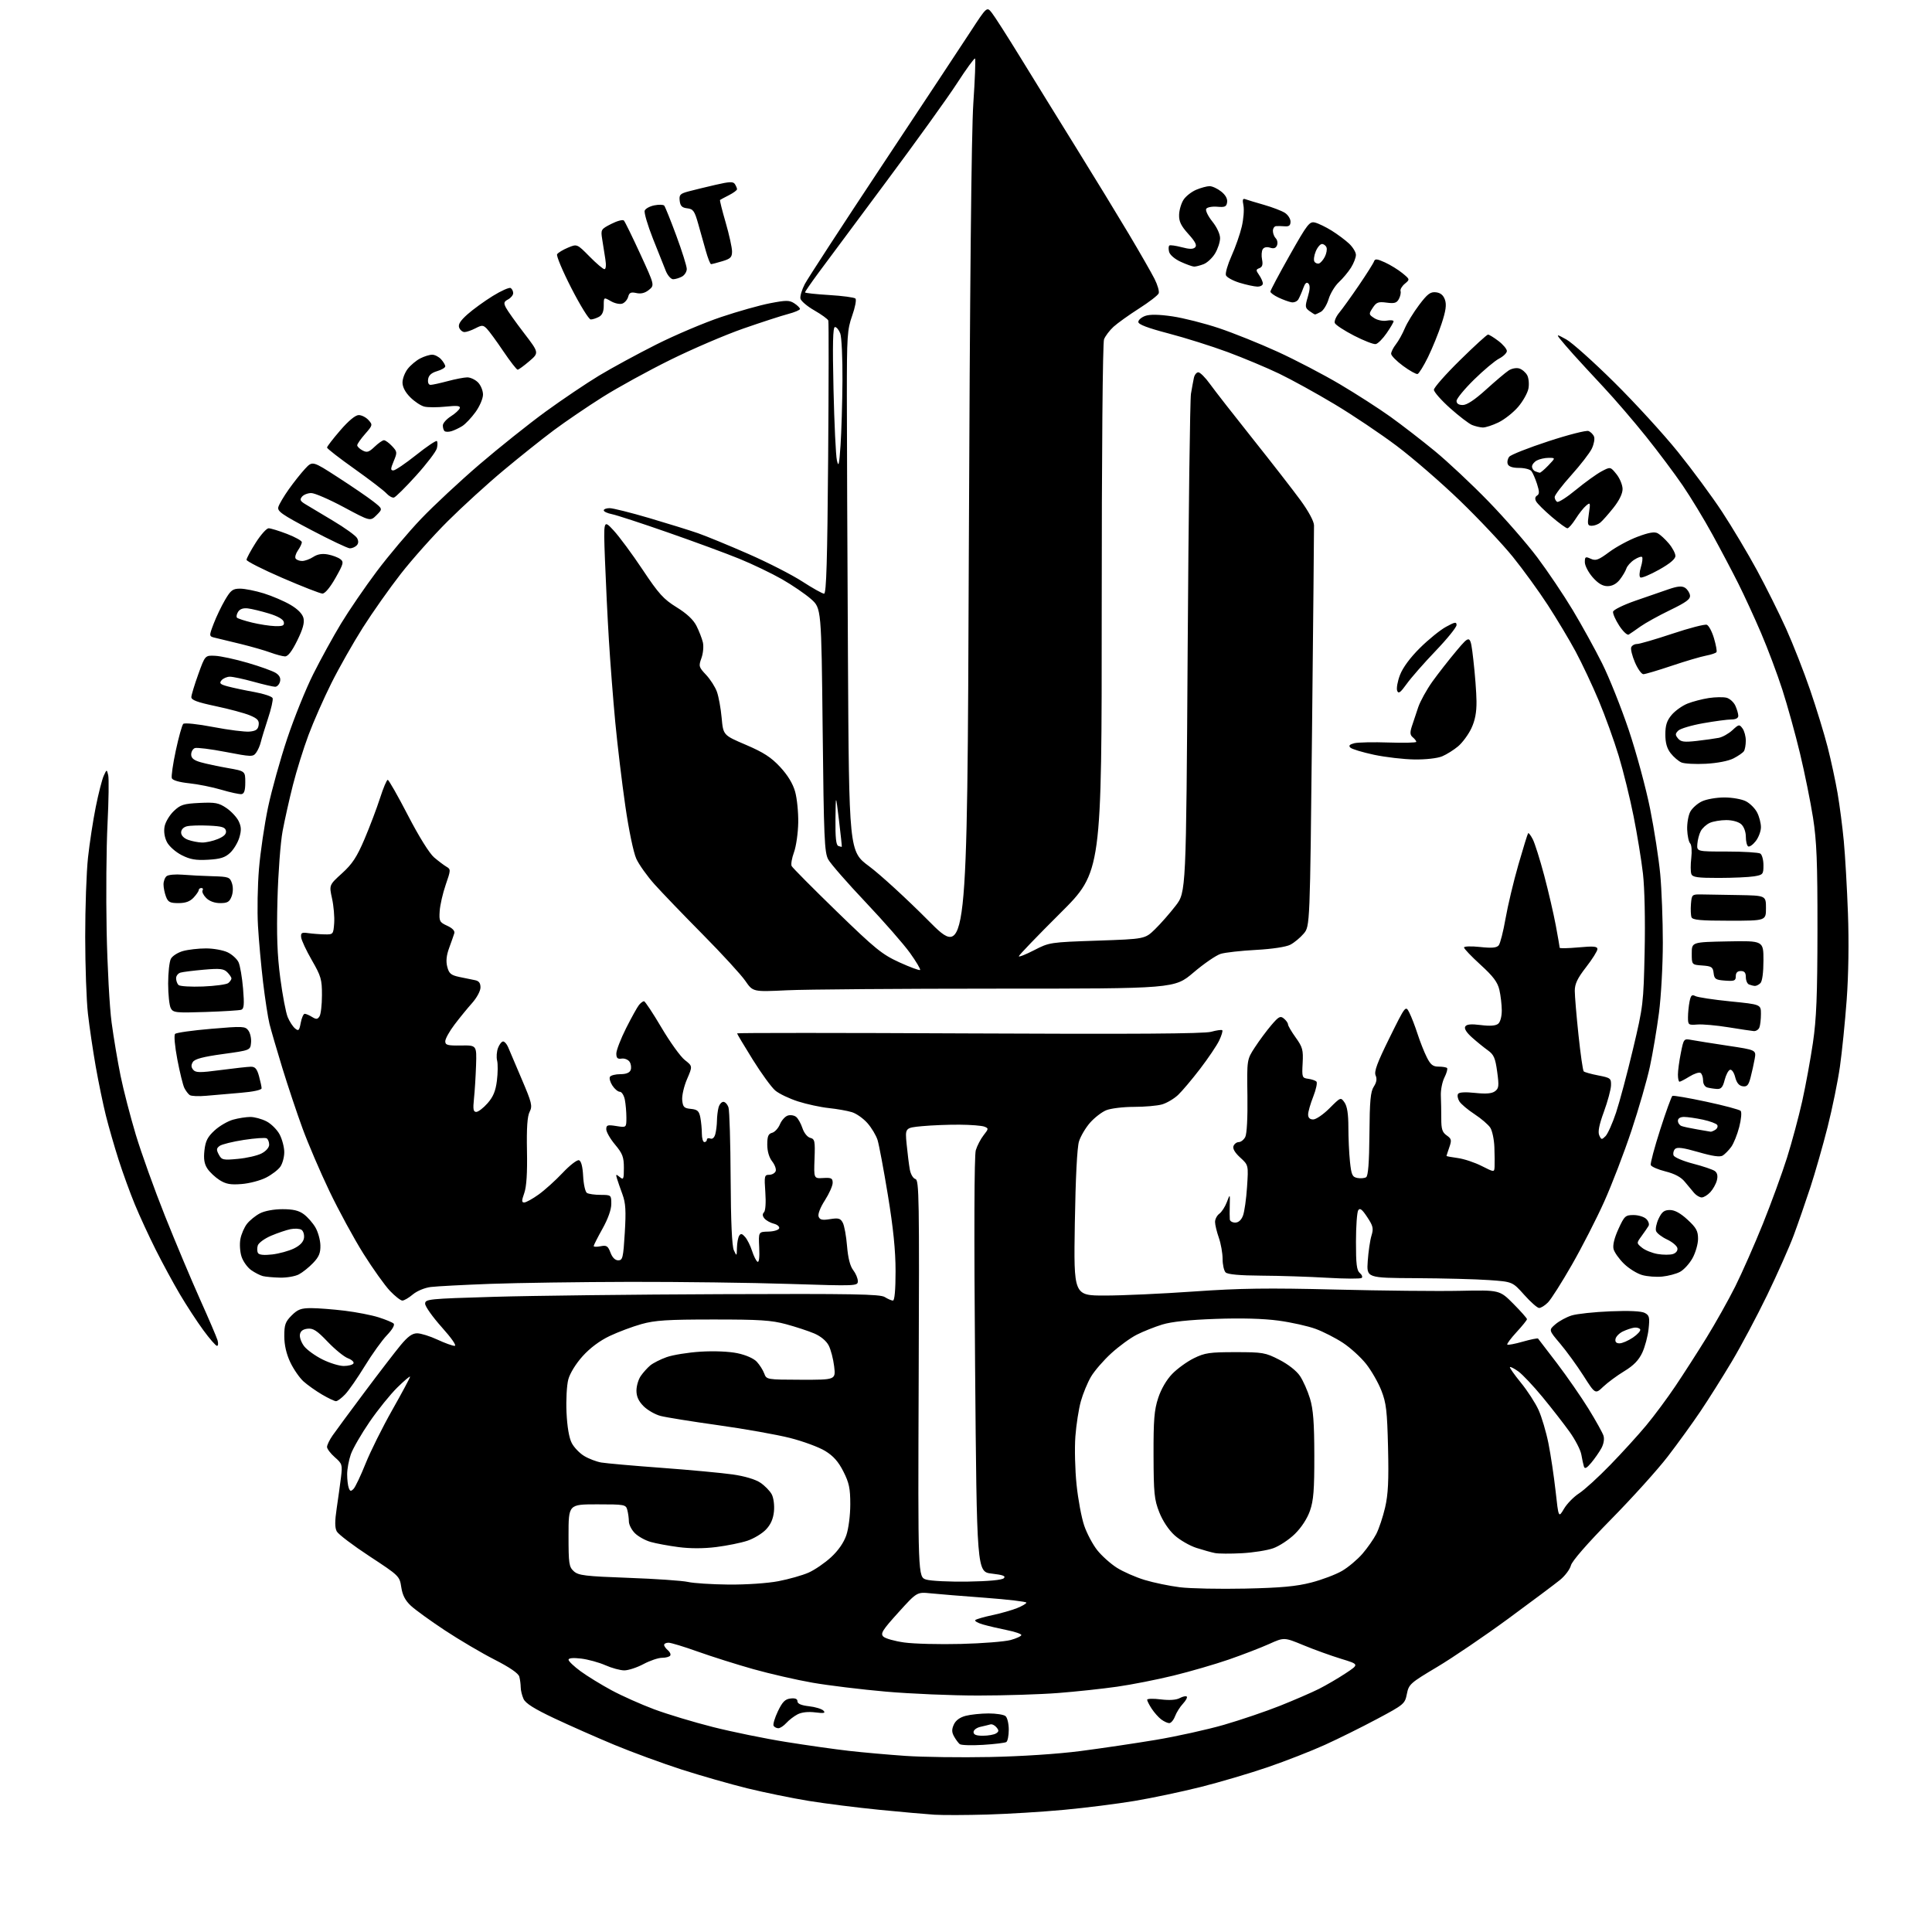 <?xml version="1.0" encoding="UTF-8" standalone="no"?>
<svg 
  version="1.1" 
  xmlns="http://www.w3.org/2000/svg" 
  xmlns:xlink="http://www.w3.org/1999/xlink" 
  xmlns:svg="http://www.w3.org/2000/svg"
  xmlns:rdf="http://www.w3.org/1999/02/22-rdf-syntax-ns#"
  xmlns:cc="http://creativecommons.org/ns#"
  xmlns:dc="http://purl.org/dc/elements/1.1/"
  viewBox="0 0 768 768"
  width="768"
  height="768"
>
<style>svg {background-color: white; }</style>"
<path stroke="none" fill="black" fill-rule="evenodd" d="M392.50,721.31C384.25,721.55 374.80,721.58 371.50,721.38C368.20,721.17 358.30,720.29 349.50,719.42C340.70,718.55 328.10,716.96 321.50,715.89C314.90,714.81 303.95,712.57 297.16,710.91C290.38,709.24 278.59,705.87 270.96,703.42C263.34,700.96 251.34,696.56 244.30,693.64C237.26,690.71 226.49,685.95 220.37,683.07C212.43,679.32 208.92,677.12 208.12,675.36C207.50,674.01 206.99,671.91 206.99,670.70C206.98,669.49 206.73,667.59 206.43,666.49C206.08,665.18 202.62,662.80 196.58,659.72C191.46,657.11 182.59,651.88 176.86,648.10C171.14,644.32 165.04,639.91 163.32,638.30C161.08,636.21 159.98,634.08 159.51,630.92C158.85,626.54 158.68,626.37 146.91,618.65C140.34,614.34 134.47,609.89 133.87,608.76C133.08,607.28 133.07,604.72 133.84,599.60C134.42,595.70 135.19,590.13 135.55,587.24C136.16,582.26 136.03,581.84 133.09,579.27C131.39,577.78 130.00,575.94 130.00,575.18C130.00,574.43 130.98,572.39 132.19,570.65C133.39,568.92 139.08,561.20 144.84,553.50C150.59,545.80 157.08,537.36 159.24,534.75C162.15,531.25 163.89,530.00 165.84,530.01C167.30,530.02 170.91,531.14 173.85,532.51C176.79,533.88 179.88,535.00 180.72,535.00C181.63,535.00 179.56,532.00 175.62,527.60C171.98,523.53 169.00,519.33 169.00,518.26C169.00,516.41 170.23,516.28 196.25,515.51C211.24,515.06 251.85,514.58 286.50,514.45C339.09,514.24 349.87,514.43 351.71,515.60C352.93,516.37 354.40,517.00 354.96,517.00C355.62,517.00 356.00,512.71 356.00,505.35C356.00,497.08 355.11,488.28 352.95,475.10C351.27,464.87 349.42,455.00 348.84,453.16C348.26,451.33 346.46,448.32 344.84,446.48C343.22,444.63 340.46,442.67 338.70,442.12C336.94,441.56 332.80,440.83 329.50,440.48C326.20,440.13 320.67,438.94 317.22,437.83C313.76,436.72 309.70,434.78 308.19,433.51C306.68,432.24 302.64,426.70 299.22,421.20C295.80,415.70 293.00,411.01 293.00,410.78C293.00,410.54 334.51,410.55 385.25,410.80C450.47,411.12 478.66,410.93 481.44,410.15C483.61,409.55 485.61,409.27 485.87,409.54C486.14,409.81 485.59,411.64 484.65,413.61C483.71,415.59 480.30,420.64 477.08,424.85C473.86,429.06 469.90,433.75 468.29,435.27C466.67,436.79 463.81,438.48 461.93,439.02C460.05,439.56 455.01,440.00 450.72,440.00C446.44,440.00 441.48,440.61 439.70,441.35C437.92,442.09 435.04,444.33 433.29,446.32C431.54,448.32 429.57,451.65 428.92,453.72C428.17,456.11 427.56,468.10 427.26,486.25C426.80,515.00 426.80,515.00 439.20,515.00C446.02,515.00 461.93,514.28 474.55,513.39C493.15,512.09 503.84,511.95 531.00,512.62C549.42,513.08 571.62,513.31 580.32,513.12C596.13,512.79 596.13,512.79 601.57,518.26C604.56,521.27 607.00,524.03 607.00,524.39C607.00,524.75 605.13,527.07 602.85,529.54C600.57,532.02 598.91,534.25 599.17,534.50C599.42,534.75 602.19,534.23 605.33,533.33C608.47,532.44 611.20,531.89 611.40,532.10C611.59,532.32 614.98,536.74 618.93,541.93C622.87,547.12 628.49,555.22 631.41,559.93C634.32,564.65 637.02,569.50 637.41,570.70C637.83,572.03 637.49,574.01 636.57,575.70C635.72,577.24 633.92,579.83 632.56,581.46C630.74,583.64 629.97,584.03 629.63,582.96C629.38,582.16 628.92,580.01 628.60,578.19C628.28,576.37 626.19,572.32 623.95,569.19C621.71,566.06 616.87,559.84 613.19,555.37C609.51,550.90 605.17,546.31 603.55,545.15C601.93,544.00 600.44,543.23 600.22,543.44C600.01,543.66 601.97,546.45 604.59,549.66C607.20,552.86 610.36,557.74 611.60,560.49C612.85,563.25 614.62,569.21 615.53,573.75C616.44,578.29 617.71,586.82 618.37,592.71C619.55,603.42 619.55,603.42 621.71,599.76C622.90,597.75 625.59,595.00 627.68,593.65C629.78,592.30 635.37,587.21 640.09,582.34C644.82,577.48 651.26,570.40 654.40,566.62C657.55,562.84 662.75,555.83 665.97,551.04C669.19,546.26 674.75,537.60 678.33,531.81C681.91,526.01 687.07,516.82 689.79,511.39C692.50,505.95 697.44,494.75 700.77,486.50C704.09,478.25 708.40,466.43 710.36,460.23C712.31,454.03 715.03,443.90 716.41,437.73C717.78,431.55 719.70,421.10 720.67,414.50C722.07,404.97 722.44,395.70 722.47,369.50C722.49,342.49 722.17,334.41 720.70,325.00C719.70,318.68 717.38,307.20 715.53,299.50C713.69,291.80 710.52,280.39 708.50,274.13C706.48,267.88 702.68,257.76 700.05,251.63C697.43,245.51 693.37,236.68 691.02,232.00C688.68,227.32 684.05,218.55 680.73,212.50C677.42,206.45 672.10,197.68 668.91,193.00C665.72,188.32 659.15,179.55 654.31,173.51C649.46,167.46 641.90,158.66 637.50,153.96C633.10,149.25 627.70,143.40 625.50,140.95C623.30,138.50 620.83,135.62 620.00,134.56C618.67,132.84 618.96,132.89 622.65,134.94C624.94,136.22 633.51,143.89 641.70,152.00C649.90,160.11 661.27,172.54 666.98,179.62C672.69,186.70 680.62,197.45 684.59,203.50C688.56,209.55 694.77,219.95 698.38,226.60C701.99,233.26 707.21,243.73 709.98,249.87C712.75,256.00 717.06,266.98 719.55,274.26C722.05,281.54 725.18,291.77 726.52,297.00C727.86,302.23 729.63,310.45 730.46,315.28C731.29,320.11 732.41,328.70 732.94,334.37C733.48,340.04 734.22,352.96 734.59,363.09C735.01,374.50 734.81,387.58 734.08,397.50C733.43,406.30 732.22,418.23 731.40,424.00C730.58,429.77 728.38,440.57 726.50,448.00C724.62,455.43 721.53,466.23 719.64,472.00C717.75,477.77 714.78,486.32 713.05,491.00C711.31,495.68 706.56,506.37 702.50,514.77C698.44,523.16 692.09,535.09 688.40,541.27C684.71,547.45 679.12,556.33 675.97,561.00C672.83,565.67 666.97,573.77 662.95,579.00C658.93,584.23 648.78,595.48 640.39,604.00C631.00,613.55 624.88,620.57 624.46,622.29C624.07,623.83 622.13,626.42 620.13,628.05C618.13,629.68 608.85,636.62 599.50,643.49C590.15,650.35 577.45,658.97 571.28,662.65C560.56,669.03 560.02,669.52 559.25,673.38C558.48,677.30 558.12,677.61 547.48,683.28C541.44,686.51 532.08,691.15 526.68,693.60C521.28,696.05 511.05,700.05 503.95,702.48C496.85,704.91 484.84,708.46 477.27,710.36C469.70,712.26 457.88,714.75 451.00,715.90C444.12,717.05 431.52,718.64 423.00,719.43C414.48,720.23 400.75,721.07 392.50,721.31zM393.50,698.44C405.97,698.19 420.59,697.23 429.50,696.07C437.75,695.00 451.25,693.00 459.50,691.62C467.75,690.24 479.90,687.55 486.50,685.65C493.10,683.74 503.15,680.33 508.83,678.07C514.51,675.80 521.49,672.78 524.33,671.35C527.17,669.91 531.93,667.14 534.90,665.17C540.31,661.60 540.31,661.60 533.11,659.40C529.15,658.19 522.43,655.77 518.18,654.01C510.46,650.82 510.46,650.82 504.48,653.52C501.19,655.00 494.00,657.77 488.50,659.68C483.00,661.58 473.12,664.45 466.54,666.06C459.96,667.67 449.84,669.67 444.04,670.49C438.24,671.32 427.70,672.45 420.60,673.00C413.51,673.55 399.19,674.00 388.78,674.00C378.37,674.00 361.89,673.30 352.17,672.45C342.45,671.60 329.32,670.00 323.00,668.90C316.68,667.80 306.07,665.37 299.42,663.50C292.78,661.63 282.88,658.50 277.42,656.55C271.97,654.60 266.71,653.00 265.75,653.00C264.79,653.00 264.00,653.39 264.00,653.88C264.00,654.36 264.67,655.31 265.49,655.99C266.31,656.67 266.73,657.63 266.43,658.11C266.13,658.60 264.67,659.00 263.18,659.00C261.70,659.00 258.37,660.12 255.79,661.50C253.20,662.88 249.78,664.00 248.17,664.00C246.57,664.00 243.17,663.08 240.63,661.95C238.08,660.83 233.75,659.64 231.00,659.31C227.79,658.93 226.00,659.10 226.00,659.78C226.00,660.36 228.15,662.41 230.78,664.34C233.40,666.26 238.93,669.66 243.06,671.89C247.19,674.12 254.83,677.53 260.03,679.47C265.24,681.42 275.77,684.59 283.44,686.53C291.10,688.46 304.15,691.13 312.44,692.45C320.72,693.78 332.00,695.38 337.50,696.00C343.00,696.63 353.12,697.52 360.00,698.00C366.88,698.47 381.95,698.67 393.50,698.44zM390.77,693.61C386.22,693.89 382.05,693.76 381.50,693.31C380.95,692.86 379.94,691.50 379.26,690.28C378.31,688.57 378.29,687.47 379.17,685.52C379.92,683.87 381.58,682.66 383.91,682.06C385.89,681.55 389.96,681.13 392.96,681.12C395.97,681.12 399.01,681.59 399.71,682.18C400.42,682.76 401.00,685.19 401.00,687.56C401.00,689.94 400.56,692.15 400.02,692.49C399.48,692.82 395.32,693.33 390.77,693.61zM390.75,689.98C392.81,689.98 395.15,689.56 395.94,689.06C397.10,688.32 397.13,687.87 396.11,686.64C395.42,685.80 394.32,685.28 393.68,685.48C393.03,685.67 391.26,686.10 389.75,686.44C388.24,686.77 387.00,687.70 387.00,688.52C387.00,689.57 388.10,690.00 390.75,689.98zM309.40,687.00C308.70,687.00 307.85,686.57 307.52,686.04C307.20,685.51 307.96,682.92 309.21,680.29C311.02,676.51 312.08,675.43 314.25,675.18C316.12,674.97 317.00,675.33 317.00,676.30C317.00,677.27 318.51,677.91 321.59,678.26C324.11,678.54 326.70,679.33 327.34,680.01C328.26,680.99 327.57,681.14 324.06,680.70C321.29,680.35 318.67,680.64 317.06,681.47C315.65,682.20 313.64,683.74 312.59,684.90C311.55,686.05 310.11,687.00 309.40,687.00zM464.77,684.97C464.07,684.95 462.64,684.28 461.58,683.48C460.52,682.68 458.84,680.79 457.84,679.27C456.83,677.74 456.01,676.13 456.01,675.68C456.00,675.23 458.42,675.16 461.38,675.53C464.85,675.96 467.54,675.78 468.96,675.02C470.18,674.37 471.43,674.10 471.76,674.42C472.08,674.74 471.39,676.02 470.24,677.25C469.08,678.49 467.66,680.74 467.09,682.25C466.52,683.76 465.48,684.99 464.77,684.97zM382.00,653.49C390.52,653.28 399.41,652.57 401.75,651.93C404.09,651.28 406.00,650.39 406.00,649.95C406.00,649.51 403.41,648.62 400.25,647.99C397.09,647.36 392.80,646.35 390.72,645.75C388.64,645.15 387.29,644.36 387.72,643.99C388.15,643.62 391.20,642.74 394.50,642.04C397.80,641.34 402.19,640.09 404.25,639.27C406.31,638.45 408.00,637.46 408.00,637.07C408.00,636.69 400.69,635.82 391.75,635.15C382.81,634.49 373.02,633.69 370.00,633.38C364.50,632.82 364.50,632.82 357.11,640.99C350.78,647.99 349.92,649.35 351.13,650.56C351.90,651.33 355.67,652.39 359.51,652.92C363.36,653.45 373.48,653.71 382.00,653.49zM495.00,631.49C509.24,631.18 515.29,630.62 521.25,629.08C525.52,627.98 531.03,625.89 533.51,624.44C535.99,622.99 539.62,619.93 541.59,617.65C543.56,615.37 546.04,611.82 547.10,609.77C548.15,607.72 549.73,603.00 550.60,599.27C551.81,594.05 552.08,588.60 551.77,575.50C551.42,560.82 551.06,557.72 549.11,552.75C547.87,549.58 545.14,544.82 543.04,542.17C540.94,539.52 536.81,535.76 533.86,533.81C530.91,531.87 526.02,529.37 523.00,528.26C519.98,527.14 513.34,525.66 508.25,524.97C502.26,524.16 493.45,523.91 483.25,524.28C472.71,524.65 465.68,525.40 462.00,526.53C458.98,527.46 454.43,529.27 451.89,530.56C449.35,531.84 444.78,535.18 441.72,537.98C438.66,540.77 435.04,544.96 433.67,547.29C432.31,549.62 430.50,553.99 429.66,557.01C428.81,560.03 427.83,566.33 427.48,571.00C427.13,575.67 427.34,584.30 427.95,590.17C428.55,596.04 429.93,603.38 431.00,606.49C432.06,609.59 434.39,613.97 436.17,616.22C437.95,618.46 441.45,621.60 443.95,623.19C446.45,624.78 451.43,626.97 455.00,628.05C458.57,629.14 464.88,630.44 469.00,630.96C473.12,631.47 484.82,631.71 495.00,631.49zM289.66,629.89C296.65,629.95 305.05,629.38 309.41,628.55C313.58,627.75 318.98,626.22 321.42,625.14C323.86,624.06 327.88,621.31 330.35,619.03C333.23,616.38 335.42,613.22 336.43,610.26C337.32,607.65 338.00,602.33 338.00,598.00C338.00,591.65 337.54,589.45 335.25,584.93C333.26,581.00 331.26,578.75 327.99,576.76C325.50,575.24 319.20,572.92 313.99,571.60C308.77,570.28 295.95,568.00 285.50,566.54C275.05,565.08 264.74,563.42 262.59,562.86C260.44,562.30 257.41,560.56 255.84,559.00C253.85,557.00 253.00,555.15 253.00,552.80C253.00,550.95 253.77,548.33 254.72,546.97C255.66,545.61 257.35,543.73 258.47,542.79C259.59,541.85 262.52,540.36 265.00,539.48C267.48,538.60 273.55,537.62 278.50,537.31C283.84,536.98 289.78,537.22 293.12,537.92C296.45,538.61 299.58,539.98 300.81,541.29C301.95,542.51 303.29,544.61 303.79,545.97C304.70,548.42 304.76,548.43 318.46,548.47C332.22,548.50 332.22,548.50 331.59,543.16C331.24,540.23 330.27,536.49 329.42,534.85C328.48,533.03 326.26,531.18 323.69,530.08C321.39,529.10 316.35,527.44 312.50,526.40C306.63,524.81 301.96,524.51 283.50,524.52C265.29,524.52 260.38,524.84 255.00,526.34C251.43,527.34 245.72,529.48 242.33,531.09C238.40,532.96 234.51,535.87 231.60,539.11C228.92,542.08 226.56,545.91 225.91,548.34C225.29,550.64 224.97,556.53 225.20,561.50C225.47,567.25 226.23,571.64 227.29,573.65C228.20,575.39 230.42,577.70 232.23,578.78C234.03,579.87 237.07,581.03 239.00,581.37C240.93,581.70 251.72,582.66 263.00,583.49C274.27,584.32 287.00,585.51 291.28,586.12C296.06,586.81 300.29,588.07 302.26,589.40C304.03,590.59 306.06,592.67 306.78,594.03C307.52,595.44 307.90,598.36 307.66,600.83C307.36,603.80 306.36,606.06 304.45,608.05C302.93,609.64 299.61,611.63 297.09,612.47C294.56,613.31 289.01,614.43 284.75,614.97C279.78,615.60 274.40,615.61 269.75,615.00C265.76,614.48 260.76,613.55 258.62,612.94C256.49,612.33 253.68,610.77 252.37,609.46C251.07,608.16 249.99,606.06 249.99,604.80C249.98,603.53 249.70,601.49 249.37,600.25C248.79,598.08 248.34,598.00 237.38,598.00C226.00,598.00 226.00,598.00 226.00,610.35C226.00,621.62 226.18,622.85 228.10,624.60C229.96,626.27 232.55,626.59 249.85,627.22C260.66,627.61 271.30,628.35 273.50,628.85C275.70,629.36 282.97,629.82 289.66,629.89zM384.70,628.71C392.99,628.58 398.33,628.08 399.04,627.36C399.90,626.50 398.69,626.04 394.24,625.53C388.30,624.84 388.30,624.84 387.61,542.67C387.17,490.19 387.27,459.32 387.89,457.24C388.43,455.45 389.82,452.77 390.99,451.28C393.01,448.72 393.03,448.53 391.31,447.86C390.32,447.46 385.90,447.11 381.50,447.08C377.10,447.04 370.41,447.31 366.63,447.66C359.76,448.31 359.76,448.31 360.41,454.91C360.76,458.53 361.33,463.02 361.66,464.88C362.00,466.77 362.98,468.44 363.89,468.68C365.36,469.06 365.47,476.06 365.19,548.01C364.89,626.91 364.89,626.91 368.19,627.91C370.01,628.46 377.44,628.82 384.70,628.71zM493.61,617.43C489.15,617.67 484.38,617.64 483.00,617.37C481.62,617.11 478.30,616.18 475.61,615.32C472.93,614.46 469.01,612.20 466.91,610.30C464.59,608.20 462.20,604.61 460.84,601.17C458.84,596.10 458.60,593.69 458.55,578.50C458.51,564.41 458.82,560.51 460.40,555.72C461.57,552.15 463.71,548.48 465.98,546.14C468.01,544.05 471.88,541.25 474.58,539.92C478.93,537.78 480.85,537.50 491.07,537.50C501.98,537.50 502.99,537.67 508.54,540.52C512.05,542.31 515.38,544.92 516.75,546.96C518.02,548.84 519.81,552.88 520.74,555.94C522.03,560.20 522.44,565.49 522.46,578.50C522.49,592.23 522.16,596.47 520.73,600.56C519.65,603.66 517.33,607.22 514.73,609.77C512.41,612.05 508.52,614.61 506.11,615.46C503.70,616.31 498.07,617.20 493.61,617.43zM140.56,591.83C141.26,591.10 143.41,586.58 145.33,581.78C147.25,576.98 152.01,567.42 155.91,560.52C159.81,553.63 163.00,547.67 163.00,547.28C163.00,546.89 160.73,548.81 157.95,551.54C155.17,554.27 150.20,560.42 146.91,565.22C143.63,570.01 140.27,575.81 139.47,578.09C138.66,580.38 138.00,583.96 138.00,586.04C138.00,588.13 138.29,590.58 138.64,591.50C139.16,592.87 139.49,592.93 140.56,591.83zM133.56,556.99C132.98,556.99 130.47,555.80 128.00,554.35C125.53,552.90 122.21,550.54 120.62,549.11C119.04,547.67 116.68,544.25 115.38,541.50C113.83,538.21 113.02,534.68 113.01,531.17C113.00,526.61 113.42,525.43 115.92,522.92C118.35,520.50 119.67,520.00 123.70,520.00C126.37,520.00 132.37,520.47 137.03,521.03C141.69,521.60 147.75,522.78 150.50,523.66C153.25,524.53 155.93,525.64 156.45,526.12C157.03,526.66 156.01,528.46 153.82,530.75C151.84,532.81 147.89,538.33 145.03,543.00C142.17,547.67 138.66,552.74 137.23,554.25C135.80,555.76 134.15,557.00 133.56,556.99zM637.32,551.23C634.15,554.25 634.15,554.25 629.45,546.87C626.86,542.82 622.69,537.08 620.18,534.11C615.61,528.73 615.61,528.73 618.31,526.41C619.79,525.14 622.69,523.56 624.75,522.92C626.81,522.27 633.73,521.53 640.13,521.27C647.63,520.96 652.49,521.19 653.83,521.91C655.65,522.88 655.83,523.66 655.34,528.26C655.04,531.14 653.90,535.39 652.83,537.71C651.42,540.71 649.39,542.81 645.68,545.06C642.83,546.79 639.07,549.57 637.32,551.23zM136.64,543.00C138.42,543.00 140.16,542.55 140.50,542.00C140.84,541.45 139.86,540.52 138.31,539.93C136.76,539.35 133.14,536.39 130.25,533.37C126.00,528.91 124.48,527.93 122.25,528.18C120.37,528.40 119.41,529.15 119.21,530.56C119.04,531.69 119.83,533.79 120.96,535.22C122.09,536.65 125.34,538.99 128.20,540.41C131.06,541.84 134.85,543.00 136.64,543.00zM86.26,535.00C85.78,535.00 83.33,532.19 80.81,528.75C78.29,525.31 74.11,518.90 71.51,514.50C68.91,510.10 64.59,502.13 61.91,496.80C59.23,491.46 55.49,483.36 53.61,478.80C51.72,474.23 48.81,466.23 47.14,461.00C45.47,455.77 43.20,447.90 42.10,443.50C41.00,439.10 39.18,430.32 38.06,424.00C36.95,417.68 35.55,408.23 34.96,403.00C34.36,397.77 33.88,384.02 33.87,372.44C33.86,360.86 34.36,346.68 34.98,340.94C35.60,335.20 36.99,326.12 38.07,320.76C39.15,315.40 40.57,309.84 41.23,308.39C42.43,305.77 42.43,305.77 43.01,308.13C43.33,309.43 43.21,318.15 42.74,327.50C42.27,336.85 42.11,355.98 42.39,370.00C42.66,384.02 43.55,400.45 44.37,406.50C45.18,412.55 46.79,422.08 47.93,427.68C49.07,433.27 51.80,443.79 53.98,451.06C56.17,458.32 61.39,472.87 65.59,483.38C69.79,493.90 76.06,508.80 79.51,516.50C82.97,524.20 86.10,531.51 86.47,532.75C86.83,533.99 86.74,535.00 86.26,535.00zM643.78,534.00C644.84,534.00 647.23,532.97 649.10,531.71C650.97,530.45 652.27,528.99 652.00,528.46C651.73,527.93 650.65,527.62 649.61,527.76C648.57,527.91 646.55,528.59 645.12,529.27C643.69,529.96 642.37,531.30 642.19,532.26C641.96,533.43 642.49,534.00 643.78,534.00zM611.80,519.94C611.08,519.91 608.42,517.55 605.87,514.69C601.24,509.51 601.24,509.51 591.87,508.85C586.72,508.48 573.66,508.15 562.87,508.09C543.23,508.00 543.23,508.00 543.70,501.25C543.96,497.54 544.62,493.01 545.18,491.19C546.06,488.32 545.84,487.36 543.49,483.81C541.43,480.69 540.58,480.05 539.91,481.11C539.43,481.88 539.02,487.51 539.02,493.63C539.00,502.45 539.32,505.02 540.54,506.04C541.39,506.74 541.73,507.62 541.29,508.00C540.86,508.38 534.65,508.35 527.50,507.93C520.35,507.51 508.63,507.13 501.45,507.09C492.74,507.03 488.00,506.60 487.20,505.80C486.54,505.14 486.00,502.72 486.00,500.43C486.00,498.13 485.32,494.34 484.50,492.00C483.68,489.66 483.00,486.84 483.00,485.73C483.00,484.63 483.77,483.16 484.71,482.47C485.65,481.79 486.99,479.71 487.69,477.86C488.96,474.50 488.96,474.50 488.85,479.00C488.78,481.48 488.79,484.06 488.87,484.75C488.94,485.44 489.91,486.00 491.02,486.00C492.31,486.00 493.43,485.00 494.10,483.25C494.68,481.74 495.41,476.60 495.72,471.82C496.29,463.15 496.29,463.15 493.01,460.15C490.90,458.23 489.94,456.59 490.33,455.58C490.66,454.71 491.61,454.00 492.43,454.00C493.26,454.00 494.41,453.10 495.00,452.00C495.65,450.78 495.99,444.33 495.87,435.59C495.66,421.20 495.66,421.20 498.82,416.35C500.56,413.68 503.50,409.71 505.36,407.53C508.32,404.06 508.96,403.72 510.38,404.90C511.27,405.64 512.00,406.68 512.00,407.21C512.00,407.74 513.38,410.10 515.07,412.45C517.80,416.25 518.10,417.37 517.82,422.61C517.51,428.24 517.61,428.51 520.00,428.83C521.38,429.02 522.86,429.51 523.30,429.93C523.73,430.35 523.17,433.03 522.05,435.88C520.92,438.74 520.00,441.96 520.00,443.04C520.00,444.34 520.68,445.00 522.03,445.00C523.14,445.00 526.06,443.00 528.50,440.55C532.95,436.10 532.96,436.10 534.48,438.27C535.52,439.76 536.00,442.86 536.00,448.08C536.00,452.27 536.28,458.43 536.63,461.76C537.19,467.05 537.56,467.87 539.57,468.26C540.83,468.50 542.40,468.37 543.05,467.97C543.87,467.46 544.27,462.23 544.37,450.82C544.47,437.61 544.81,433.93 546.10,431.96C547.21,430.26 547.44,428.88 546.83,427.50C546.16,425.96 547.44,422.50 552.35,412.56C558.75,399.62 558.75,399.62 560.24,402.56C561.06,404.18 562.53,407.98 563.50,411.00C564.48,414.02 566.12,418.19 567.16,420.25C568.66,423.25 569.60,424.00 571.85,424.00C573.40,424.00 574.92,424.25 575.23,424.56C575.53,424.87 575.07,426.56 574.19,428.31C573.31,430.06 572.67,433.30 572.76,435.50C572.86,437.70 572.93,441.82 572.93,444.66C572.92,448.83 573.33,450.12 575.08,451.34C577.00,452.69 577.12,453.22 576.12,456.08C575.51,457.85 575.00,459.40 575.00,459.51C575.00,459.63 577.02,460.01 579.49,460.34C581.97,460.68 586.24,462.10 588.99,463.50C594.00,466.03 594.00,466.03 594.12,463.77C594.19,462.52 594.15,459.02 594.04,456.00C593.93,452.98 593.20,449.51 592.42,448.29C591.64,447.08 588.83,444.66 586.16,442.91C583.50,441.17 580.78,438.88 580.13,437.83C579.47,436.78 579.23,435.44 579.59,434.86C580.01,434.17 582.44,434.03 586.37,434.45C590.72,434.91 593.02,434.72 594.27,433.80C595.82,432.66 595.93,431.69 595.15,426.02C594.41,420.58 593.82,419.22 591.44,417.52C589.89,416.41 587.05,414.11 585.15,412.41C582.93,410.43 581.96,408.87 582.46,408.06C583.02,407.15 584.77,406.99 588.67,407.48C592.35,407.94 594.57,407.77 595.55,406.96C596.40,406.26 596.99,404.04 596.98,401.63C596.96,399.36 596.54,395.70 596.03,393.50C595.31,390.41 593.60,388.13 588.52,383.50C584.90,380.20 581.95,377.11 581.97,376.63C581.99,376.16 584.85,376.07 588.33,376.44C593.04,376.95 594.94,376.78 595.76,375.79C596.36,375.06 597.58,370.28 598.47,365.17C599.36,360.05 601.66,350.40 603.58,343.73C605.50,337.06 607.25,331.42 607.46,331.21C607.68,330.99 608.51,332.09 609.32,333.66C610.12,335.22 612.16,341.68 613.84,348.00C615.52,354.32 617.59,363.26 618.45,367.86C619.30,372.46 620.00,376.46 620.00,376.75C620.00,377.04 623.38,376.97 627.50,376.60C633.51,376.05 635.00,376.19 635.00,377.28C635.00,378.04 632.98,381.26 630.50,384.45C627.06,388.88 626.00,391.09 626.00,393.87C626.00,395.87 626.66,403.75 627.47,411.38C628.27,419.02 629.21,425.54 629.55,425.88C629.88,426.22 632.49,426.95 635.33,427.50C640.22,428.45 640.49,428.66 640.40,431.50C640.34,433.15 639.07,437.85 637.58,441.93C635.68,447.11 635.12,449.96 635.73,451.31C636.53,453.11 636.72,453.13 638.21,451.65C639.10,450.76 640.99,446.54 642.41,442.27C643.83,437.99 646.87,426.62 649.15,417.00C653.20,399.97 653.32,398.93 653.77,378.26C654.04,365.73 653.76,353.01 653.10,347.26C652.48,341.89 650.81,331.65 649.38,324.50C647.96,317.35 645.30,306.55 643.47,300.50C641.64,294.45 638.07,284.56 635.53,278.51C633.00,272.47 628.86,263.70 626.35,259.01C623.83,254.33 618.84,246.00 615.27,240.50C611.70,235.00 605.43,226.37 601.35,221.32C597.27,216.28 587.84,206.27 580.40,199.08C572.96,191.90 561.62,182.07 555.22,177.26C548.81,172.44 537.70,164.98 530.53,160.69C523.36,156.39 513.45,150.92 508.50,148.54C503.55,146.16 494.32,142.30 488.00,139.95C481.68,137.61 471.10,134.27 464.50,132.55C456.22,130.38 452.50,128.97 452.50,127.98C452.50,127.19 453.75,126.11 455.27,125.57C457.13,124.92 460.68,124.98 466.04,125.76C470.44,126.41 478.76,128.51 484.52,130.44C490.28,132.37 500.81,136.60 507.90,139.84C515.00,143.09 526.13,148.90 532.65,152.76C539.17,156.62 548.20,162.43 552.73,165.68C557.25,168.92 565.18,175.05 570.35,179.30C575.52,183.55 585.10,192.53 591.63,199.26C598.17,205.99 606.92,216.02 611.07,221.54C615.22,227.06 621.58,236.51 625.20,242.54C628.82,248.57 634.07,258.09 636.87,263.70C639.68,269.32 644.44,281.24 647.46,290.20C650.47,299.17 654.29,313.25 655.94,321.50C657.59,329.75 659.40,341.45 659.97,347.50C660.53,353.55 661.00,365.79 661.00,374.70C661.00,383.61 660.31,396.19 659.46,402.66C658.61,409.13 657.00,418.71 655.87,423.96C654.75,429.21 651.44,440.70 648.51,449.50C645.58,458.30 640.70,471.00 637.67,477.73C634.65,484.46 628.89,495.71 624.87,502.73C620.86,509.75 616.57,516.51 615.33,517.75C614.10,518.99 612.51,519.97 611.80,519.94zM159.95,517.00C159.26,517.00 157.03,515.26 155.00,513.13C152.98,510.99 148.24,504.36 144.48,498.38C140.72,492.39 134.63,481.20 130.95,473.50C127.27,465.80 122.45,454.55 120.24,448.50C118.02,442.45 114.42,431.65 112.22,424.50C110.03,417.35 107.74,409.48 107.12,407.00C106.51,404.52 105.37,397.10 104.58,390.50C103.80,383.90 102.88,373.77 102.55,368.00C102.21,362.23 102.39,352.03 102.95,345.35C103.51,338.67 105.13,327.66 106.56,320.89C107.99,314.12 111.41,301.85 114.16,293.62C116.91,285.39 121.57,273.83 124.53,267.95C127.48,262.06 132.45,253.03 135.57,247.87C138.69,242.72 145.07,233.39 149.76,227.14C154.44,220.90 162.38,211.49 167.39,206.24C172.40,200.99 182.85,191.26 190.61,184.60C198.37,177.95 210.17,168.53 216.83,163.67C223.50,158.82 233.10,152.35 238.17,149.29C243.23,146.24 253.48,140.67 260.94,136.92C268.40,133.17 279.98,128.26 286.67,126.02C293.36,123.77 302.14,121.30 306.17,120.53C312.55,119.30 313.79,119.31 315.75,120.58C316.99,121.39 318.00,122.39 318.00,122.82C318.00,123.24 315.86,124.15 313.25,124.83C310.64,125.52 302.65,128.11 295.50,130.60C288.35,133.09 275.30,138.68 266.50,143.03C257.70,147.37 245.56,154.04 239.52,157.85C233.47,161.66 224.75,167.60 220.13,171.04C215.51,174.49 206.51,181.67 200.12,187.01C193.73,192.34 183.78,201.41 178.00,207.17C172.22,212.92 163.83,222.34 159.34,228.09C154.86,233.83 148.05,243.48 144.22,249.52C140.39,255.56 134.78,265.45 131.76,271.50C128.73,277.55 124.62,286.86 122.63,292.20C120.64,297.53 117.85,306.47 116.44,312.06C115.02,317.65 113.18,325.89 112.34,330.36C111.50,334.85 110.58,347.02 110.30,357.50C109.92,371.77 110.20,379.57 111.42,388.83C112.31,395.62 113.64,402.59 114.37,404.33C115.09,406.07 116.41,408.10 117.29,408.82C118.68,409.98 118.96,409.71 119.55,406.57C119.92,404.61 120.63,403.00 121.12,403.00C121.62,403.00 122.93,403.56 124.04,404.25C125.71,405.28 126.23,405.24 127.02,404.00C127.54,403.18 127.98,399.40 127.98,395.60C128.00,389.35 127.62,388.04 123.96,381.69C121.74,377.84 119.83,373.75 119.71,372.59C119.53,370.81 119.94,370.56 122.50,370.93C124.15,371.16 127.08,371.39 129.00,371.43C132.44,371.50 132.51,371.43 132.84,367.00C133.02,364.52 132.64,360.10 131.99,357.16C130.82,351.82 130.82,351.82 135.95,347.16C140.06,343.43 141.85,340.71 144.92,333.50C147.02,328.55 149.79,321.24 151.07,317.25C152.35,313.26 153.72,310.00 154.13,310.00C154.53,310.00 158.14,316.34 162.15,324.09C166.51,332.52 170.70,339.25 172.57,340.84C174.29,342.30 176.50,343.97 177.49,344.55C179.22,345.55 179.21,345.85 177.17,351.72C176.01,355.10 174.93,359.80 174.78,362.18C174.52,366.19 174.73,366.61 177.77,368.00C179.86,368.96 180.88,370.04 180.59,371.00C180.34,371.82 179.42,374.44 178.55,376.81C177.46,379.79 177.22,382.09 177.79,384.31C178.48,386.99 179.25,387.64 182.56,388.35C184.73,388.81 187.51,389.38 188.75,389.62C190.36,389.92 191.00,390.74 191.00,392.52C191.00,393.91 189.54,396.63 187.65,398.75C185.81,400.81 182.66,404.67 180.65,407.33C178.64,409.98 177.00,412.95 177.00,413.92C177.00,415.44 177.90,415.68 183.25,415.60C189.50,415.50 189.50,415.50 189.24,423.50C189.09,427.90 188.72,433.86 188.41,436.75C187.97,440.95 188.15,442.00 189.32,442.00C190.13,442.00 192.15,440.45 193.82,438.55C196.07,435.99 197.02,433.69 197.53,429.57C197.91,426.53 197.95,422.93 197.61,421.59C197.27,420.24 197.44,417.98 197.97,416.57C198.51,415.16 199.42,414.00 200.00,414.00C200.57,414.00 201.46,415.01 201.98,416.25C202.49,417.49 204.92,423.20 207.38,428.95C211.41,438.39 211.72,439.64 210.54,441.95C209.62,443.75 209.30,448.33 209.48,457.50C209.65,466.28 209.30,471.72 208.41,474.25C207.32,477.33 207.32,478.00 208.39,478.00C209.11,478.00 211.68,476.58 214.10,474.85C216.52,473.12 220.82,469.25 223.65,466.24C226.48,463.23 229.40,460.97 230.15,461.21C231.03,461.50 231.61,463.71 231.81,467.55C231.98,470.80 232.65,473.79 233.31,474.21C233.96,474.63 236.41,474.98 238.75,474.98C242.96,475.00 243.00,475.04 243.00,478.59C243.00,480.83 241.69,484.52 239.50,488.43C237.57,491.88 236.00,494.98 236.00,495.32C236.00,495.67 237.24,495.70 238.75,495.40C241.12,494.93 241.66,495.27 242.67,497.92C243.41,499.90 244.52,501.00 245.76,501.00C247.52,501.00 247.76,499.98 248.36,490.06C248.89,481.31 248.71,478.25 247.45,474.81C246.58,472.44 245.59,469.60 245.26,468.50C244.72,466.73 244.85,466.66 246.33,467.87C247.85,469.12 248.00,468.80 248.00,464.22C248.00,459.94 247.48,458.57 244.50,455.00C242.57,452.70 241.00,449.95 241.00,448.89C241.00,447.22 241.50,447.06 245.00,447.62C249.00,448.26 249.00,448.26 249.00,444.25C249.00,442.05 248.72,438.84 248.38,437.12C248.03,435.41 247.14,434.00 246.40,434.00C245.65,434.00 244.32,432.89 243.44,431.54C242.55,430.19 242.12,428.62 242.47,428.04C242.83,427.47 244.68,427.00 246.59,427.00C248.88,427.00 250.28,426.44 250.69,425.36C251.04,424.46 250.86,423.00 250.29,422.11C249.72,421.23 248.30,420.64 247.13,420.81C245.48,421.06 245.00,420.60 245.00,418.79C245.00,417.51 246.75,412.97 248.89,408.71C251.04,404.45 253.34,400.30 254.02,399.48C254.69,398.67 255.58,398.00 256.00,398.00C256.41,398.00 259.54,402.72 262.94,408.48C266.34,414.24 270.52,420.05 272.23,421.38C275.33,423.81 275.33,423.81 273.11,428.97C271.88,431.82 271.02,435.57 271.19,437.32C271.46,440.07 271.92,440.54 274.64,440.80C277.24,441.06 277.88,441.63 278.39,444.18C278.72,445.87 279.00,448.77 279.00,450.62C279.00,452.48 279.45,454.00 280.00,454.00C280.55,454.00 281.00,453.56 281.00,453.03C281.00,452.50 281.62,452.30 282.37,452.59C283.21,452.91 283.98,452.22 284.35,450.81C284.69,449.54 284.98,447.15 285.00,445.50C285.02,443.85 285.30,441.49 285.63,440.25C285.96,439.01 286.83,438.00 287.55,438.00C288.27,438.00 289.19,439.01 289.59,440.25C289.99,441.49 290.37,454.20 290.44,468.50C290.53,485.74 290.96,495.34 291.72,497.00C292.85,499.45 292.87,499.44 292.95,496.00C293.00,494.07 293.39,491.93 293.84,491.23C294.46,490.24 295.00,490.35 296.20,491.73C297.05,492.70 298.29,495.18 298.95,497.24C299.61,499.29 300.58,501.24 301.12,501.57C301.72,501.95 301.98,499.80 301.80,495.92C301.50,489.67 301.50,489.67 305.41,489.58C307.56,489.54 309.51,488.95 309.73,488.29C309.96,487.62 309.00,486.79 307.61,486.44C306.22,486.09 304.54,485.15 303.88,484.36C303.07,483.38 303.01,482.59 303.70,481.90C304.30,481.30 304.52,478.01 304.23,473.94C303.77,467.47 303.87,467.00 305.76,467.00C306.87,467.00 308.03,466.35 308.34,465.56C308.64,464.77 308.01,463.02 306.94,461.66C305.72,460.10 305.00,457.63 305.00,455.00C305.00,451.71 305.41,450.70 306.92,450.31C307.97,450.04 309.37,448.52 310.03,446.94C310.68,445.36 312.09,443.79 313.16,443.45C314.22,443.11 315.73,443.36 316.50,444.00C317.27,444.64 318.39,446.65 318.99,448.47C319.61,450.36 320.94,452.01 322.08,452.31C323.89,452.78 324.05,453.55 323.79,460.67C323.50,468.50 323.50,468.50 327.25,468.28C330.48,468.09 331.00,468.36 331.00,470.19C331.00,471.37 329.60,474.50 327.89,477.17C326.05,480.03 325.04,482.67 325.41,483.63C325.90,484.91 326.87,485.12 329.98,484.62C333.31,484.09 334.10,484.31 335.02,486.05C335.63,487.18 336.39,491.34 336.71,495.30C337.10,500.06 337.93,503.31 339.15,504.88C340.17,506.20 341.00,508.17 341.00,509.26C341.00,511.22 340.59,511.24 313.75,510.38C298.76,509.89 270.30,509.53 250.50,509.56C230.70,509.60 205.72,509.96 195.00,510.35C184.28,510.75 173.59,511.31 171.25,511.60C168.83,511.90 165.77,513.17 164.11,514.56C162.52,515.90 160.64,517.00 159.95,517.00zM111.30,507.88C108.66,507.82 105.60,507.54 104.50,507.27C103.40,506.99 101.29,505.91 99.82,504.87C98.35,503.82 96.64,501.43 96.02,499.55C95.39,497.66 95.19,494.52 95.56,492.55C95.92,490.59 97.11,487.85 98.20,486.47C99.29,485.09 101.60,483.22 103.34,482.32C105.20,481.35 108.88,480.67 112.29,480.67C116.54,480.67 118.80,481.20 120.79,482.69C122.28,483.80 124.35,486.15 125.38,487.92C126.41,489.68 127.31,492.88 127.36,495.02C127.44,498.05 126.81,499.60 124.48,502.04C122.84,503.77 120.28,505.81 118.80,506.59C117.31,507.37 113.94,507.95 111.30,507.88zM660.77,507.46C658.42,507.70 654.84,507.43 652.82,506.86C650.79,506.30 647.53,504.28 645.58,502.38C643.62,500.48 641.75,497.84 641.41,496.51C641.03,494.97 641.73,492.09 643.35,488.55C645.72,483.36 646.12,483.00 649.37,483.00C651.29,483.00 653.57,483.71 654.44,484.58C655.31,485.45 655.71,486.69 655.32,487.33C654.94,487.97 653.70,489.78 652.56,491.34C650.50,494.17 650.50,494.17 652.75,496.00C653.99,497.00 656.79,498.13 658.96,498.49C661.14,498.86 663.86,498.86 665.01,498.50C666.26,498.10 666.98,497.15 666.79,496.17C666.62,495.25 664.77,493.70 662.69,492.72C660.62,491.75 658.65,490.24 658.32,489.38C657.99,488.52 658.45,486.28 659.34,484.41C660.63,481.71 661.56,481.00 663.82,481.00C665.73,481.00 668.03,482.26 670.83,484.85C674.30,488.05 675.00,489.32 675.00,492.46C675.00,494.53 673.99,498.02 672.76,500.21C671.53,502.40 669.29,504.83 667.78,505.61C666.27,506.40 663.11,507.23 660.77,507.46zM108.23,498.66C110.96,498.34 114.84,497.27 116.85,496.29C119.27,495.10 120.61,493.70 120.84,492.11C121.02,490.80 120.57,489.34 119.84,488.86C119.10,488.39 117.15,488.28 115.50,488.61C113.85,488.94 110.38,490.12 107.78,491.22C105.19,492.32 102.80,494.06 102.47,495.10C102.14,496.14 102.19,497.49 102.57,498.11C103.02,498.85 105.02,499.04 108.23,498.66zM676.46,476.00C675.66,476.00 674.31,475.21 673.47,474.25C672.63,473.29 670.95,471.27 669.72,469.76C668.23,467.92 665.72,466.58 662.05,465.66C659.05,464.91 656.42,463.76 656.20,463.11C655.99,462.46 657.68,456.11 659.97,448.99C662.25,441.87 664.43,435.86 664.81,435.63C665.19,435.40 671.26,436.44 678.29,437.95C685.33,439.45 691.47,441.09 691.94,441.59C692.41,442.10 692.16,444.94 691.37,448.00C690.59,451.02 689.16,454.59 688.18,455.92C687.20,457.26 685.69,458.79 684.83,459.34C683.72,460.03 680.86,459.63 675.12,457.97C669.10,456.23 666.69,455.91 665.86,456.74C665.24,457.36 664.98,458.51 665.28,459.29C665.58,460.07 669.07,461.55 673.03,462.58C676.98,463.60 680.88,464.92 681.68,465.51C682.66,466.23 682.93,467.44 682.49,469.19C682.13,470.63 680.95,472.75 679.88,473.90C678.80,475.06 677.26,476.00 676.46,476.00zM96.07,470.67C91.67,471.03 89.83,470.70 87.30,469.11C85.55,468.00 83.35,465.94 82.43,464.53C81.20,462.66 80.89,460.68 81.27,457.26C81.69,453.54 82.53,451.91 85.31,449.36C87.23,447.59 90.54,445.67 92.66,445.08C94.77,444.49 97.85,444.01 99.50,444.01C101.15,444.00 104.04,444.79 105.92,445.75C107.79,446.71 110.16,449.07 111.17,450.98C112.17,452.90 113.00,456.06 113.00,458.01C113.00,459.96 112.30,462.56 111.43,463.79C110.57,465.02 108.02,466.97 105.76,468.12C103.49,469.28 99.14,470.43 96.07,470.67zM94.58,460.67C98.08,460.35 102.31,459.38 103.97,458.51C105.74,457.60 107.00,456.15 107.00,455.03C107.00,453.98 106.55,452.84 106.01,452.51C105.46,452.17 101.39,452.45 96.95,453.13C92.52,453.81 88.18,454.88 87.32,455.51C86.01,456.47 85.95,457.05 86.98,458.96C88.13,461.11 88.66,461.23 94.58,460.67zM680.00,449.87C680.27,449.92 681.12,449.58 681.88,449.10C682.64,448.62 682.97,447.76 682.62,447.19C682.27,446.63 679.71,445.68 676.94,445.08C674.17,444.49 670.80,444.00 669.45,444.00C667.92,444.00 667.00,444.57 667.00,445.53C667.00,446.37 667.63,447.30 668.40,447.60C669.17,447.90 671.98,448.50 674.65,448.95C677.32,449.40 679.73,449.81 680.00,449.87zM82.00,435.59C78.97,435.87 76.00,435.74 75.40,435.30C74.79,434.86 73.84,433.60 73.29,432.50C72.73,431.40 71.48,426.31 70.50,421.19C69.47,415.77 69.10,411.50 69.61,410.99C70.10,410.50 76.55,409.59 83.95,408.97C96.59,407.89 97.48,407.94 98.74,409.66C99.48,410.67 99.96,412.85 99.79,414.50C99.50,417.50 99.50,417.50 88.60,419.00C80.68,420.09 77.41,420.96 76.66,422.17C75.92,423.35 75.96,424.24 76.79,425.24C77.78,426.44 79.42,426.46 87.73,425.36C93.10,424.65 98.49,424.06 99.70,424.04C101.41,424.01 102.14,424.85 102.95,427.75C103.52,429.81 103.99,432.00 103.99,432.61C104.00,433.27 100.70,433.99 95.75,434.40C91.21,434.78 85.03,435.31 82.00,435.59zM682.57,432.88C681.43,432.82 679.71,432.56 678.75,432.31C677.70,432.04 677.00,430.90 677.00,429.49C677.00,428.18 676.54,426.83 675.98,426.49C675.42,426.14 673.46,426.79 671.61,427.93C669.77,429.07 667.98,430.00 667.63,430.00C667.28,430.00 667.00,428.73 667.00,427.17C667.00,425.61 667.52,421.74 668.16,418.58C669.30,412.86 669.33,412.82 672.41,413.40C674.11,413.72 680.60,414.75 686.82,415.69C698.15,417.39 698.15,417.39 697.51,420.95C697.16,422.90 696.43,426.22 695.88,428.31C695.08,431.40 694.48,432.07 692.75,431.81C691.29,431.60 690.35,430.46 689.76,428.18C689.28,426.30 688.39,425.03 687.70,425.26C687.04,425.47 686.08,427.31 685.57,429.33C684.86,432.15 684.17,432.97 682.57,432.88zM697.14,409.87C696.24,409.79 691.67,409.11 687.00,408.35C682.33,407.59 676.81,407.10 674.75,407.26C671.15,407.54 671.00,407.43 671.00,404.40C671.00,402.67 671.28,399.86 671.62,398.15C672.12,395.65 672.56,395.23 673.90,395.95C674.81,396.44 681.06,397.39 687.78,398.06C700.00,399.28 700.00,399.28 700.00,403.06C700.00,405.14 699.73,407.55 699.39,408.42C699.06,409.29 698.05,409.94 697.14,409.87zM81.70,402.28C69.85,402.67 68.83,402.55 67.88,400.77C67.31,399.70 66.84,395.31 66.84,391.00C66.84,386.69 67.33,382.25 67.93,381.13C68.53,380.00 70.71,378.62 72.76,378.05C74.82,377.48 78.91,377.01 81.85,377.01C84.79,377.00 88.67,377.70 90.46,378.55C92.25,379.40 94.22,381.20 94.84,382.54C95.45,383.89 96.25,388.58 96.62,392.97C97.15,399.34 97.00,401.04 95.89,401.40C95.13,401.65 88.74,402.05 81.70,402.28zM312.81,393.65C299.30,394.30 299.30,394.30 296.27,389.90C294.60,387.48 287.01,379.20 279.39,371.50C271.77,363.80 263.13,354.82 260.20,351.55C257.27,348.28 253.99,343.68 252.93,341.34C251.82,338.90 249.94,329.89 248.56,320.29C247.22,311.05 245.43,296.07 244.57,287.00C243.72,277.93 242.58,263.30 242.05,254.50C241.51,245.70 240.81,231.30 240.48,222.50C239.88,206.50 239.88,206.50 243.92,210.86C246.15,213.26 251.33,220.27 255.44,226.44C261.86,236.08 263.77,238.19 268.97,241.40C273.03,243.91 275.64,246.36 276.87,248.82C277.89,250.84 279.02,253.77 279.40,255.32C279.77,256.89 279.52,259.68 278.84,261.57C277.67,264.80 277.78,265.18 280.67,268.25C282.35,270.04 284.30,273.07 284.99,275.00C285.68,276.93 286.53,281.59 286.87,285.37C287.50,292.24 287.50,292.24 296.50,296.08C303.49,299.07 306.53,301.03 310.09,304.86C313.10,308.09 315.16,311.47 316.06,314.65C316.82,317.32 317.38,322.88 317.31,327.00C317.24,331.12 316.48,336.42 315.63,338.77C314.77,341.11 314.35,343.59 314.69,344.27C315.03,344.95 323.06,353.04 332.55,362.26C347.99,377.26 350.62,379.39 357.53,382.55C361.78,384.48 365.48,385.85 365.75,385.58C366.02,385.31 364.21,382.26 361.73,378.80C359.24,375.33 351.29,366.25 344.06,358.61C336.83,350.98 330.15,343.33 329.22,341.61C327.73,338.85 327.48,332.99 327.02,290.13C326.50,241.77 326.50,241.77 322.39,238.13C320.13,236.14 314.92,232.58 310.81,230.23C306.70,227.89 299.10,224.24 293.92,222.13C288.74,220.01 275.95,215.30 265.50,211.66C255.05,208.01 245.04,204.74 243.25,204.39C241.46,204.04 240.00,203.36 240.00,202.88C240.00,202.39 241.06,202.00 242.35,202.00C243.64,202.00 250.73,203.77 258.10,205.94C265.47,208.11 274.17,210.82 277.44,211.95C280.70,213.09 289.70,216.79 297.44,220.18C305.17,223.56 314.85,228.51 318.95,231.17C323.05,233.83 326.94,236.00 327.59,236.00C328.49,236.00 328.88,222.77 329.20,182.25C329.43,152.69 329.47,128.02 329.27,127.43C329.08,126.85 326.58,125.03 323.72,123.39C320.86,121.76 318.36,119.63 318.18,118.67C317.99,117.71 318.77,115.14 319.90,112.96C321.04,110.78 334.87,89.54 350.64,65.75C366.41,41.96 382.24,18.03 385.80,12.56C392.29,2.61 392.29,2.61 394.24,5.06C395.32,6.40 400.48,14.47 405.72,23.00C410.95,31.53 420.96,47.72 427.95,59.00C434.95,70.28 444.29,85.58 448.71,93.00C453.13,100.42 457.73,108.46 458.94,110.85C460.15,113.24 460.90,115.83 460.60,116.60C460.31,117.37 456.79,120.09 452.78,122.64C448.78,125.20 444.22,128.46 442.65,129.89C441.08,131.33 439.38,133.57 438.87,134.88C438.33,136.28 437.95,180.22 437.95,241.93C437.96,346.59 437.96,346.59 421.48,362.99C412.42,372.01 405.00,379.72 405.00,380.12C405.00,380.53 407.74,379.44 411.10,377.71C417.13,374.60 417.42,374.56 436.17,373.92C455.14,373.27 455.14,373.27 459.13,369.39C461.33,367.25 465.01,363.06 467.31,360.08C471.50,354.67 471.50,354.67 472.12,257.58C472.46,204.19 473.05,158.70 473.43,156.50C473.80,154.30 474.32,151.49 474.58,150.25C474.83,149.01 475.63,148.00 476.35,148.00C477.07,148.00 479.18,150.11 481.03,152.70C482.89,155.28 490.52,165.07 498.00,174.45C505.47,183.83 513.99,194.79 516.94,198.82C520.15,203.21 522.31,207.22 522.34,208.82C522.37,210.29 522.02,246.75 521.56,289.83C520.73,368.17 520.73,368.17 518.25,371.12C516.88,372.74 514.48,374.73 512.92,375.54C511.22,376.42 505.73,377.25 499.29,377.60C493.35,377.92 487.04,378.62 485.25,379.17C483.47,379.71 478.60,383.04 474.45,386.58C466.89,393.00 466.89,393.00 396.60,393.00C357.95,393.00 320.24,393.29 312.81,393.65zM80.70,392.15C85.54,391.95 90.06,391.34 90.75,390.78C91.44,390.21 92.00,389.39 92.00,388.95C92.00,388.51 91.25,387.39 90.33,386.47C88.93,385.07 87.42,384.91 81.08,385.46C76.91,385.83 72.71,386.35 71.75,386.63C70.79,386.91 70.00,387.91 70.00,388.87C70.00,389.82 70.43,391.03 70.95,391.55C71.47,392.07 75.86,392.34 80.70,392.15zM697.55,391.92C696.97,391.88 695.94,391.62 695.25,391.34C694.56,391.06 694.00,389.75 694.00,388.42C694.00,386.67 693.45,386.00 692.00,386.00C690.65,386.00 690.00,386.67 690.00,388.06C690.00,389.86 689.47,390.08 685.75,389.81C681.97,389.53 681.47,389.20 681.19,386.80C680.91,384.41 680.40,384.07 676.69,383.80C672.50,383.50 672.50,383.50 672.50,379.00C672.50,374.50 672.50,374.50 686.75,374.22C701.00,373.95 701.00,373.95 701.00,381.77C701.00,386.53 700.53,390.07 699.80,390.80C699.14,391.46 698.13,391.96 697.55,391.92zM385.12,220.00C385.53,113.98 386.15,52.53 386.91,41.12C387.56,31.57 387.86,23.53 387.60,23.26C387.33,23.00 384.11,27.42 380.44,33.09C376.77,38.77 364.02,56.48 352.12,72.45C340.21,88.43 328.11,104.71 325.23,108.62C322.35,112.54 320.00,115.96 320.00,116.23C320.00,116.49 324.33,116.96 329.63,117.28C334.92,117.60 339.62,118.23 340.06,118.68C340.51,119.13 339.92,122.20 338.75,125.50C336.80,131.02 336.63,133.56 336.64,157.50C336.64,171.80 336.83,218.36 337.07,260.96C337.50,338.43 337.50,338.43 345.50,344.37C349.90,347.64 360.48,357.33 369.00,365.91C384.50,381.50 384.50,381.50 385.12,220.00zM687.47,366.00C675.96,366.00 672.83,365.71 672.40,364.61C672.11,363.84 672.01,361.48 672.18,359.36C672.49,355.61 672.61,355.50 676.25,355.55C678.31,355.58 684.95,355.69 691.00,355.80C702.00,356.00 702.00,356.00 702.00,361.00C702.00,366.00 702.00,366.00 687.47,366.00zM70.94,359.00C67.58,359.00 66.80,358.60 65.98,356.43C65.44,355.02 65.00,352.83 65.00,351.56C65.00,350.29 65.56,348.80 66.25,348.27C66.94,347.73 69.75,347.47 72.50,347.70C75.25,347.93 80.61,348.21 84.41,348.31C90.90,348.49 91.38,348.66 92.20,351.10C92.72,352.67 92.67,354.75 92.06,356.35C91.23,358.52 90.42,359.00 87.52,359.00C85.31,359.00 83.24,358.24 81.96,356.96C80.84,355.84 80.20,354.49 80.52,353.96C80.85,353.43 80.64,353.00 80.06,353.00C79.48,353.00 79.00,353.37 79.00,353.81C79.00,354.26 78.08,355.61 76.96,356.81C75.52,358.36 73.75,359.00 70.94,359.00zM683.22,348.99C674.81,349.00 672.83,348.72 672.34,347.44C672.01,346.58 671.99,343.71 672.31,341.07C672.63,338.37 672.43,335.83 671.87,335.27C671.31,334.71 670.78,332.24 670.68,329.77C670.59,327.30 671.14,324.12 671.90,322.69C672.66,321.26 674.75,319.40 676.55,318.55C678.34,317.70 682.34,317.00 685.45,317.00C688.56,317.00 692.42,317.68 694.03,318.52C695.65,319.35 697.65,321.35 698.48,322.97C699.32,324.58 700.00,327.21 700.00,328.82C700.00,330.42 699.06,332.92 697.92,334.37C696.78,335.83 695.43,336.76 694.92,336.45C694.41,336.14 694.00,334.40 694.00,332.60C694.00,330.68 693.24,328.62 692.17,327.65C691.09,326.68 688.65,326.00 686.22,326.00C683.95,326.00 681.00,326.50 679.66,327.11C678.32,327.72 676.71,329.18 676.08,330.36C675.45,331.54 674.84,333.85 674.72,335.50C674.50,338.50 674.50,338.50 686.50,338.50C693.10,338.50 699.06,338.87 699.75,339.31C700.44,339.75 701.00,341.83 701.00,343.93C701.00,347.55 700.82,347.77 697.25,348.36C695.19,348.70 688.87,348.98 683.22,348.99zM82.72,341.76C77.83,342.04 75.59,341.65 72.21,339.93C69.82,338.71 67.24,336.43 66.37,334.76C65.40,332.87 65.05,330.57 65.42,328.55C65.75,326.79 67.39,324.04 69.06,322.44C71.73,319.88 72.96,319.49 79.30,319.18C85.57,318.88 86.95,319.14 90.00,321.20C91.92,322.51 94.12,324.86 94.87,326.42C95.93,328.64 95.99,330.08 95.14,332.94C94.53,334.97 92.89,337.70 91.48,339.01C89.48,340.89 87.60,341.48 82.72,341.76zM334.63,336.61C334.71,336.55 334.19,331.77 333.50,326.00C332.22,315.50 332.22,315.50 332.11,325.67C332.03,332.98 332.35,335.96 333.25,336.28C333.94,336.53 334.56,336.68 334.63,336.61zM80.28,334.92C81.81,334.96 84.66,334.33 86.61,333.52C89.08,332.49 90.05,331.50 89.82,330.27C89.54,328.83 88.26,328.44 83.02,328.20C79.47,328.03 75.54,328.15 74.28,328.47C72.91,328.81 72.00,329.79 72.00,330.94C72.00,332.10 73.07,333.22 74.75,333.84C76.26,334.39 78.75,334.88 80.28,334.92zM96.00,315.67C95.17,315.78 91.58,315.00 88.00,313.94C84.42,312.88 78.65,311.72 75.16,311.36C71.29,310.96 68.62,310.18 68.31,309.37C68.03,308.63 68.74,303.66 69.89,298.33C71.03,292.99 72.37,288.23 72.84,287.76C73.34,287.26 78.52,287.80 84.82,289.01C90.92,290.18 97.40,290.99 99.21,290.82C101.75,290.57 102.57,289.98 102.82,288.23C103.08,286.41 102.38,285.64 99.32,284.36C97.22,283.48 91.11,281.84 85.75,280.71C78.34,279.14 76.02,278.27 76.06,277.08C76.10,276.21 77.34,272.12 78.83,268.00C81.53,260.50 81.53,260.50 85.51,260.69C87.71,260.79 93.55,262.05 98.50,263.50C103.45,264.94 108.47,266.75 109.66,267.53C111.13,268.48 111.66,269.59 111.30,270.97C111.01,272.09 110.14,273.00 109.37,273.00C108.60,273.00 104.73,272.10 100.76,271.00C96.79,269.90 92.57,269.00 91.39,269.00C90.21,269.00 88.71,269.65 88.05,270.44C87.06,271.64 87.50,272.05 90.68,272.89C92.78,273.45 97.52,274.45 101.21,275.11C104.89,275.78 108.12,276.86 108.37,277.52C108.62,278.17 107.80,281.81 106.54,285.60C105.29,289.40 104.00,293.62 103.67,295.00C103.35,296.38 102.50,298.29 101.79,299.25C100.57,300.90 99.95,300.88 89.70,298.91C83.76,297.76 78.24,297.08 77.45,297.38C76.65,297.69 76.00,298.83 76.00,299.93C76.00,301.37 77.03,302.22 79.75,303.00C81.81,303.59 86.65,304.63 90.50,305.30C97.50,306.53 97.50,306.53 97.50,311.00C97.50,314.22 97.08,315.53 96.00,315.67zM678.10,303.61C673.92,303.83 669.55,303.59 668.39,303.09C667.23,302.58 665.31,300.94 664.14,299.45C662.63,297.53 662.00,295.32 662.00,291.94C662.00,288.30 662.60,286.45 664.50,284.19C665.87,282.56 668.70,280.54 670.78,279.70C672.87,278.87 676.69,277.87 679.27,277.48C681.86,277.09 685.03,277.04 686.32,277.36C687.60,277.69 689.18,279.11 689.83,280.52C690.47,281.94 691.00,283.75 691.00,284.55C691.00,285.47 689.99,286.00 688.25,286.00C686.74,286.00 681.70,286.67 677.05,287.49C672.40,288.31 667.94,289.64 667.13,290.44C665.89,291.68 665.88,292.15 667.05,293.56C668.18,294.92 669.49,295.09 674.46,294.53C677.78,294.15 681.73,293.60 683.24,293.30C684.74,293.00 687.18,291.63 688.66,290.26C691.22,287.89 691.42,287.86 692.68,289.57C693.41,290.57 693.99,292.76 693.98,294.44C693.98,296.12 693.64,298.00 693.23,298.61C692.83,299.22 690.97,300.51 689.10,301.47C687.06,302.51 682.63,303.37 678.10,303.61zM562.28,301.90C558.00,301.84 550.76,301.00 546.18,300.03C541.60,299.05 537.38,297.78 536.78,297.18C536.02,296.42 536.47,295.92 538.36,295.44C539.82,295.08 545.96,294.95 552.01,295.16C558.05,295.36 563.00,295.24 563.00,294.89C563.00,294.53 562.37,293.72 561.60,293.08C560.51,292.18 560.43,291.21 561.24,288.71C561.81,286.95 562.95,283.53 563.77,281.12C564.59,278.71 567.12,274.15 569.38,270.97C571.65,267.80 575.98,262.26 579.00,258.67C584.50,252.14 584.50,252.14 585.68,262.32C586.33,267.92 586.90,275.32 586.93,278.76C586.98,283.16 586.37,286.36 584.89,289.52C583.72,291.99 581.36,295.20 579.64,296.66C577.91,298.11 575.05,299.91 573.28,300.65C571.42,301.43 566.79,301.96 562.28,301.90zM559.17,271.88C556.68,275.35 555.90,275.91 555.40,274.59C555.04,273.67 555.55,270.84 556.52,268.30C557.64,265.39 560.56,261.42 564.43,257.59C567.80,254.24 572.46,250.46 574.78,249.19C578.35,247.23 579.00,247.12 579.00,248.47C579.00,249.35 575.24,253.99 570.65,258.78C566.05,263.58 560.89,269.47 559.17,271.88zM653.27,268.00C652.53,268.00 651.03,265.90 649.92,263.32C648.82,260.75 648.15,258.05 648.43,257.32C648.71,256.60 649.74,256.00 650.72,256.00C651.70,256.00 658.03,254.16 664.78,251.91C671.54,249.65 677.71,248.06 678.49,248.36C679.27,248.66 680.55,251.06 681.33,253.70C682.11,256.34 682.57,258.82 682.34,259.21C682.12,259.60 680.26,260.23 678.21,260.62C676.17,261.00 670.02,262.81 664.55,264.65C659.08,266.49 654.00,268.00 653.27,268.00zM113.26,260.93C112.29,260.89 109.70,260.20 107.50,259.39C105.30,258.58 100.12,257.09 96.00,256.07C91.88,255.05 87.27,253.93 85.76,253.59C83.02,252.97 83.02,252.97 84.91,247.99C85.95,245.25 87.99,240.98 89.44,238.51C91.74,234.58 92.52,234.00 95.45,234.00C97.31,234.00 101.55,234.85 104.88,235.88C108.20,236.92 112.97,238.96 115.45,240.42C118.36,242.12 120.21,244.01 120.63,245.68C121.10,247.54 120.39,250.10 118.15,254.64C116.02,258.96 114.46,260.98 113.26,260.93zM647.44,252.25C646.85,252.60 645.15,251.00 643.66,248.70C642.17,246.40 641.07,243.90 641.22,243.15C641.38,242.40 645.33,240.46 650.00,238.83C654.67,237.20 660.66,235.13 663.31,234.23C666.84,233.02 668.56,232.86 669.81,233.64C670.74,234.23 671.63,235.57 671.79,236.63C672.02,238.16 670.36,239.39 663.88,242.53C659.37,244.71 654.06,247.65 652.09,249.05C650.11,250.46 648.02,251.90 647.44,252.25zM109.32,248.89C112.42,248.98 113.08,248.68 112.82,247.29C112.61,246.19 110.49,244.97 106.92,243.88C103.86,242.95 100.09,242.03 98.54,241.85C96.70,241.62 95.36,242.09 94.65,243.20C94.06,244.14 93.86,245.19 94.21,245.54C94.56,245.89 97.24,246.77 100.17,247.48C103.10,248.19 107.22,248.83 109.32,248.89zM128.16,235.96C127.25,235.93 120.09,233.13 112.25,229.74C104.41,226.35 98.00,223.10 98.00,222.53C98.00,221.96 99.64,218.90 101.65,215.74C103.65,212.59 105.96,210.00 106.78,210.00C107.60,210.00 110.90,211.01 114.12,212.25C117.34,213.49 119.98,214.96 119.99,215.53C119.99,216.09 119.30,217.56 118.44,218.78C117.59,220.00 117.16,221.45 117.50,222.00C117.84,222.55 119.01,223.00 120.09,223.00C121.18,223.00 123.18,222.27 124.53,221.39C126.20,220.29 128.06,219.98 130.32,220.40C132.15,220.74 134.38,221.58 135.28,222.26C136.74,223.38 136.55,224.11 133.36,229.75C131.20,233.57 129.17,235.98 128.16,235.96zM639.03,233.00C637.05,233.00 635.28,231.94 633.10,229.47C631.40,227.52 630.00,224.83 630.00,223.49C630.00,221.29 630.24,221.15 632.33,222.11C634.34,223.02 635.38,222.64 639.69,219.44C642.45,217.39 647.51,214.66 650.94,213.37C655.43,211.68 657.68,211.29 658.98,211.99C659.97,212.52 661.96,214.35 663.39,216.05C664.83,217.76 666.00,219.98 666.00,220.99C666.00,222.21 663.82,224.05 659.49,226.47C655.91,228.47 652.58,229.86 652.09,229.55C651.57,229.23 651.64,227.52 652.26,225.50C652.85,223.58 653.07,221.74 652.75,221.42C652.43,221.10 651.03,221.59 649.63,222.51C648.22,223.43 646.82,225.00 646.50,226.01C646.18,227.01 645.00,229.00 643.89,230.42C642.56,232.10 640.88,233.00 639.03,233.00zM139.05,217.97C138.20,217.95 131.33,214.69 123.78,210.72C111.92,204.48 110.14,203.23 110.66,201.50C110.98,200.40 112.85,197.25 114.80,194.50C116.75,191.75 119.66,188.08 121.27,186.35C124.21,183.19 124.21,183.19 134.35,189.75C139.93,193.35 146.22,197.65 148.33,199.30C152.16,202.29 152.16,202.29 149.68,204.78C147.19,207.26 147.19,207.26 136.70,201.63C130.93,198.53 125.09,196.00 123.72,196.00C122.36,196.00 120.71,196.64 120.06,197.43C119.10,198.58 119.32,199.15 121.18,200.30C122.46,201.08 127.44,204.07 132.25,206.93C137.06,209.79 141.43,212.94 141.95,213.91C142.59,215.11 142.53,216.07 141.75,216.85C141.12,217.48 139.90,217.99 139.05,217.97zM623.07,210.00C622.57,210.00 619.77,207.96 616.85,205.47C613.93,202.97 611.14,200.22 610.66,199.35C610.08,198.32 610.20,197.50 611.00,197.00C611.98,196.40 611.97,195.43 610.99,192.37C610.30,190.24 609.29,187.94 608.75,187.25C608.20,186.56 606.00,186.00 603.85,186.00C601.28,186.00 599.74,185.48 599.36,184.49C599.04,183.66 599.31,182.33 599.96,181.55C600.61,180.76 607.60,178.00 615.49,175.42C623.37,172.83 630.55,171.00 631.44,171.34C632.32,171.68 633.32,172.68 633.66,173.57C634.01,174.46 633.60,176.60 632.77,178.34C631.93,180.08 628.27,184.82 624.63,188.87C620.98,192.93 618.00,196.84 618.00,197.57C618.00,198.29 618.44,199.15 618.97,199.48C619.51,199.82 622.89,197.66 626.48,194.69C630.08,191.73 634.63,188.45 636.59,187.40C640.16,185.50 640.16,185.50 642.58,188.50C643.90,190.15 644.99,192.80 645.00,194.40C645.00,196.23 643.66,198.98 641.33,201.90C639.32,204.43 636.98,207.06 636.14,207.75C635.30,208.44 633.78,209.00 632.75,209.00C631.08,209.00 630.96,208.48 631.59,204.25C632.26,199.77 632.20,199.59 630.51,200.99C629.53,201.80 627.66,204.16 626.35,206.24C625.04,208.31 623.57,210.00 623.07,210.00zM156.59,197.79C155.92,197.94 154.57,197.18 153.59,196.10C152.60,195.01 146.89,190.64 140.90,186.38C134.90,182.13 130.00,178.32 130.00,177.91C130.00,177.50 132.36,174.43 135.25,171.09C138.56,167.25 141.27,165.00 142.60,165.00C143.75,165.00 145.49,165.89 146.47,166.97C148.20,168.88 148.15,169.06 145.13,172.51C143.41,174.47 142.00,176.49 142.00,177.00C142.00,177.51 142.95,178.44 144.10,179.05C145.87,180.00 146.63,179.77 148.91,177.59C150.39,176.17 152.07,175.00 152.63,175.00C153.19,175.00 154.64,176.05 155.84,177.33C157.93,179.55 157.96,179.85 156.50,183.33C155.23,186.39 155.21,187.00 156.36,187.00C157.12,187.00 161.19,184.24 165.41,180.88C169.63,177.51 173.35,175.01 173.66,175.33C173.98,175.65 173.98,176.95 173.66,178.23C173.34,179.51 169.64,184.37 165.43,189.03C161.23,193.69 157.25,197.63 156.59,197.79zM612.06,187.92C612.37,187.96 613.92,186.65 615.50,185.00C618.37,182.00 618.37,182.00 615.62,182.00C614.11,182.00 612.00,182.47 610.93,183.04C609.87,183.60 609.00,184.69 609.00,185.45C609.00,186.21 609.56,187.06 610.25,187.34C610.94,187.62 611.75,187.88 612.06,187.92zM334.13,177.00C334.48,171.78 334.83,160.22 334.89,151.32C334.95,142.41 334.56,133.98 334.02,132.57C333.49,131.15 332.54,130.00 331.91,130.00C331.08,130.00 330.92,136.61 331.33,154.75C331.64,168.36 332.25,181.07 332.68,183.00C333.34,185.90 333.59,184.86 334.13,177.00zM179.43,171.41C178.29,171.75 177.05,171.72 176.68,171.34C176.30,170.97 176.02,169.95 176.04,169.08C176.06,168.21 177.49,166.60 179.22,165.50C180.95,164.40 182.54,162.94 182.76,162.26C183.07,161.31 181.72,161.16 177.18,161.64C173.88,161.98 170.06,161.98 168.67,161.63C167.29,161.29 164.77,159.62 163.08,157.92C161.11,155.96 160.00,153.84 160.00,152.06C160.00,150.52 160.94,148.08 162.09,146.61C163.24,145.15 165.46,143.29 167.04,142.48C168.61,141.67 170.75,141.00 171.80,141.00C172.84,141.00 174.43,141.82 175.35,142.83C176.26,143.83 177.00,145.09 177.00,145.62C177.00,146.15 175.54,147.02 173.75,147.54C171.51,148.20 170.40,149.20 170.18,150.75C169.99,152.11 170.38,153.00 171.18,152.99C171.91,152.98 174.97,152.31 178.00,151.50C181.03,150.69 184.51,150.02 185.75,150.01C186.99,150.01 188.90,150.90 190.00,152.00C191.10,153.10 192.00,155.28 192.00,156.85C192.00,158.43 190.67,161.54 189.02,163.81C187.38,166.08 185.02,168.57 183.77,169.36C182.52,170.15 180.57,171.07 179.43,171.41zM589.43,169.94C588.37,169.90 586.46,169.46 585.19,168.95C583.92,168.44 579.99,165.43 576.44,162.26C572.90,159.09 570.00,155.80 570.00,154.94C570.00,154.08 574.66,148.79 580.36,143.19C586.05,137.59 591.07,133.00 591.51,133.00C591.95,133.00 593.82,134.15 595.66,135.55C597.50,136.95 599.00,138.74 599.00,139.53C599.00,140.31 597.62,141.66 595.93,142.54C594.24,143.41 589.74,147.19 585.93,150.93C582.12,154.68 579.00,158.47 579.00,159.37C579.00,160.44 579.85,161.00 581.48,161.00C583.12,161.00 586.27,158.91 590.73,154.86C594.45,151.49 598.49,148.07 599.70,147.28C600.95,146.46 602.79,146.12 603.95,146.48C605.08,146.84 606.49,148.05 607.09,149.17C607.69,150.29 607.91,152.66 607.58,154.44C607.24,156.22 605.40,159.51 603.48,161.75C601.56,163.99 598.05,166.76 595.68,167.91C593.31,169.06 590.50,169.97 589.43,169.94zM563.50,148.67C562.95,148.82 560.36,147.38 557.75,145.46C555.14,143.55 553.00,141.37 553.00,140.63C553.00,139.88 553.85,138.19 554.89,136.87C555.93,135.55 557.52,132.69 558.42,130.53C559.33,128.36 561.89,124.18 564.11,121.24C567.45,116.81 568.61,115.94 570.81,116.19C572.63,116.40 573.75,117.33 574.39,119.15C575.08,121.13 574.75,123.53 573.06,128.65C571.83,132.42 569.39,138.40 567.66,141.95C565.92,145.49 564.05,148.52 563.50,148.67zM205.78,146.96C205.38,146.98 202.82,143.68 200.08,139.63C197.35,135.57 194.38,131.52 193.49,130.63C192.04,129.18 191.58,129.17 188.99,130.51C187.40,131.33 185.45,132.00 184.66,132.00C183.86,132.00 182.91,131.21 182.53,130.25C182.04,128.99 182.95,127.52 185.82,124.96C188.01,123.01 192.54,119.72 195.89,117.65C199.25,115.57 202.45,114.16 203.00,114.50C203.55,114.84 204.00,115.75 204.00,116.52C204.00,117.30 203.09,118.41 201.99,119.01C200.29,119.92 200.15,120.43 201.11,122.29C201.74,123.51 204.96,128.04 208.28,132.37C214.31,140.24 214.31,140.24 210.41,143.58C208.26,145.42 206.18,146.94 205.78,146.96zM546.88,136.78C546.04,136.95 542.15,135.43 538.24,133.42C534.32,131.40 530.89,129.15 530.60,128.40C530.32,127.66 531.12,125.80 532.38,124.28C533.65,122.75 537.17,117.84 540.22,113.37C543.26,108.90 545.96,104.63 546.20,103.89C546.57,102.80 547.41,102.88 550.58,104.33C552.73,105.32 555.85,107.24 557.50,108.60C560.50,111.07 560.50,111.07 558.42,112.81C557.28,113.76 556.52,115.07 556.74,115.71C556.95,116.36 556.66,117.77 556.08,118.85C555.23,120.44 554.30,120.72 551.20,120.30C547.90,119.86 547.14,120.14 545.68,122.37C544.05,124.85 544.07,125.00 546.28,126.45C547.57,127.29 549.75,127.73 551.28,127.45C552.78,127.18 553.99,127.31 553.97,127.73C553.95,128.15 552.69,130.30 551.17,132.49C549.65,134.69 547.72,136.62 546.88,136.78zM234.82,126.99C234.09,126.99 230.64,121.40 227.14,114.57C223.64,107.75 221.09,101.67 221.46,101.07C221.83,100.46 223.77,99.29 225.77,98.45C229.39,96.94 229.39,96.94 234.35,101.97C237.07,104.74 239.74,107.00 240.28,107.00C240.87,107.00 241.01,105.38 240.63,103.00C240.28,100.80 239.72,97.24 239.38,95.08C238.78,91.27 238.87,91.11 243.00,89.00C245.33,87.81 247.59,87.21 248.01,87.67C248.44,88.13 251.36,94.10 254.51,100.95C260.23,113.39 260.23,113.39 257.95,115.24C256.40,116.49 254.80,116.90 252.97,116.49C250.80,116.02 250.15,116.31 249.72,117.94C249.43,119.07 248.40,120.29 247.43,120.67C246.44,121.05 244.42,120.63 242.83,119.72C240.00,118.09 240.00,118.09 240.00,121.51C240.00,123.87 239.40,125.25 238.07,125.96C237.00,126.53 235.54,127.00 234.82,126.99zM522.76,125.00C522.55,125.00 521.53,124.38 520.50,123.62C518.79,122.37 518.73,121.85 519.88,118.00C520.76,115.06 520.83,113.43 520.11,112.71C519.39,111.99 518.76,112.57 518.04,114.59C517.47,116.19 516.60,118.17 516.12,119.00C515.63,119.83 514.39,120.35 513.37,120.16C512.34,119.98 510.04,119.14 508.25,118.30C506.46,117.46 505.00,116.39 505.00,115.92C505.00,115.45 508.46,108.94 512.68,101.47C519.75,88.95 520.56,87.92 522.77,88.48C524.09,88.81 527.04,90.24 529.33,91.66C531.62,93.08 534.74,95.40 536.25,96.81C537.76,98.22 539.00,100.25 539.00,101.32C539.00,102.39 538.12,104.67 537.05,106.38C535.97,108.10 533.80,110.70 532.23,112.16C530.66,113.62 528.82,116.65 528.15,118.89C527.48,121.13 526.07,123.42 525.03,123.98C523.99,124.54 522.96,125.00 522.76,125.00zM499.75,113.93C498.51,113.89 495.34,113.20 492.70,112.39C490.06,111.57 487.65,110.24 487.33,109.42C487.02,108.60 488.02,105.13 489.56,101.71C491.10,98.30 492.93,93.07 493.62,90.10C494.32,87.13 494.62,83.34 494.29,81.68C493.82,79.34 494.00,78.78 495.09,79.20C495.87,79.49 499.20,80.50 502.50,81.44C505.80,82.39 509.51,83.81 510.75,84.60C511.99,85.40 513.00,86.97 513.00,88.09C513.00,89.61 512.41,90.10 510.75,89.96C509.51,89.86 507.94,89.83 507.25,89.89C506.56,89.95 506.00,90.81 506.00,91.80C506.00,92.79 506.51,94.11 507.13,94.73C507.76,95.36 507.98,96.60 507.64,97.50C507.20,98.65 506.37,98.93 504.88,98.46C503.56,98.04 502.44,98.28 501.94,99.10C501.50,99.82 501.38,101.66 501.69,103.19C502.09,105.18 501.79,106.14 500.64,106.59C499.20,107.14 499.19,107.43 500.51,109.32C501.33,110.49 502.00,112.02 502.00,112.72C502.00,113.43 500.99,113.97 499.75,113.93zM267.58,111.00C266.73,111.00 265.42,109.54 264.69,107.75C263.95,105.96 261.63,100.15 259.54,94.83C257.44,89.51 255.97,84.51 256.28,83.72C256.58,82.93 258.30,81.99 260.10,81.63C261.90,81.27 263.68,81.32 264.04,81.74C264.41,82.16 266.57,87.54 268.85,93.70C271.13,99.87 273.00,105.81 273.00,106.92C273.00,108.02 272.13,109.40 271.07,109.96C270.00,110.53 268.43,111.00 267.58,111.00zM474.68,105.98C474.03,105.97 471.65,105.12 469.40,104.09C467.02,103.01 465.06,101.34 464.74,100.12C464.44,98.95 464.49,97.81 464.87,97.58C465.25,97.35 467.45,97.67 469.77,98.28C472.84,99.10 474.29,99.11 475.09,98.31C475.89,97.51 475.15,96.07 472.40,93.02C469.47,89.78 468.63,88.04 468.71,85.39C468.76,83.50 469.56,80.80 470.48,79.39C471.40,77.98 473.68,76.20 475.55,75.42C477.41,74.64 479.79,74.00 480.83,74.00C481.88,74.00 483.94,74.95 485.42,76.12C487.14,77.47 488.00,79.00 487.80,80.37C487.55,82.17 486.94,82.45 483.85,82.18C481.84,82.01 479.88,82.38 479.49,83.01C479.11,83.64 480.19,85.89 481.89,88.02C483.72,90.29 485.00,93.04 485.00,94.69C484.99,96.24 484.09,98.97 483.00,100.77C481.90,102.58 479.84,104.49 478.43,105.02C477.02,105.56 475.34,105.99 474.68,105.98zM282.66,105.00C282.33,105.00 281.39,102.64 280.58,99.75C279.77,96.86 278.38,91.94 277.50,88.81C276.10,83.86 275.54,83.08 273.20,82.81C271.11,82.57 270.43,81.89 270.19,79.81C269.92,77.44 270.34,76.99 273.69,76.09C275.78,75.53 280.61,74.36 284.41,73.48C290.05,72.18 291.46,72.12 292.14,73.19C292.60,73.91 292.98,74.83 292.98,75.22C292.99,75.62 291.54,76.69 289.75,77.60C287.96,78.51 286.37,79.36 286.22,79.49C286.06,79.63 287.07,83.67 288.47,88.48C289.86,93.29 291.00,98.45 291.00,99.95C291.00,102.26 290.40,102.86 287.13,103.84C285.01,104.48 283.00,105.00 282.66,105.00zM524.34,104.72C524.98,104.51 526.02,103.30 526.66,102.03C527.30,100.75 527.59,99.10 527.31,98.36C527.02,97.61 526.21,97.00 525.51,97.00C524.81,97.00 523.69,98.32 523.03,99.94C522.36,101.56 522.12,103.38 522.50,103.99C522.87,104.60 523.70,104.93 524.34,104.72z" />

</svg>